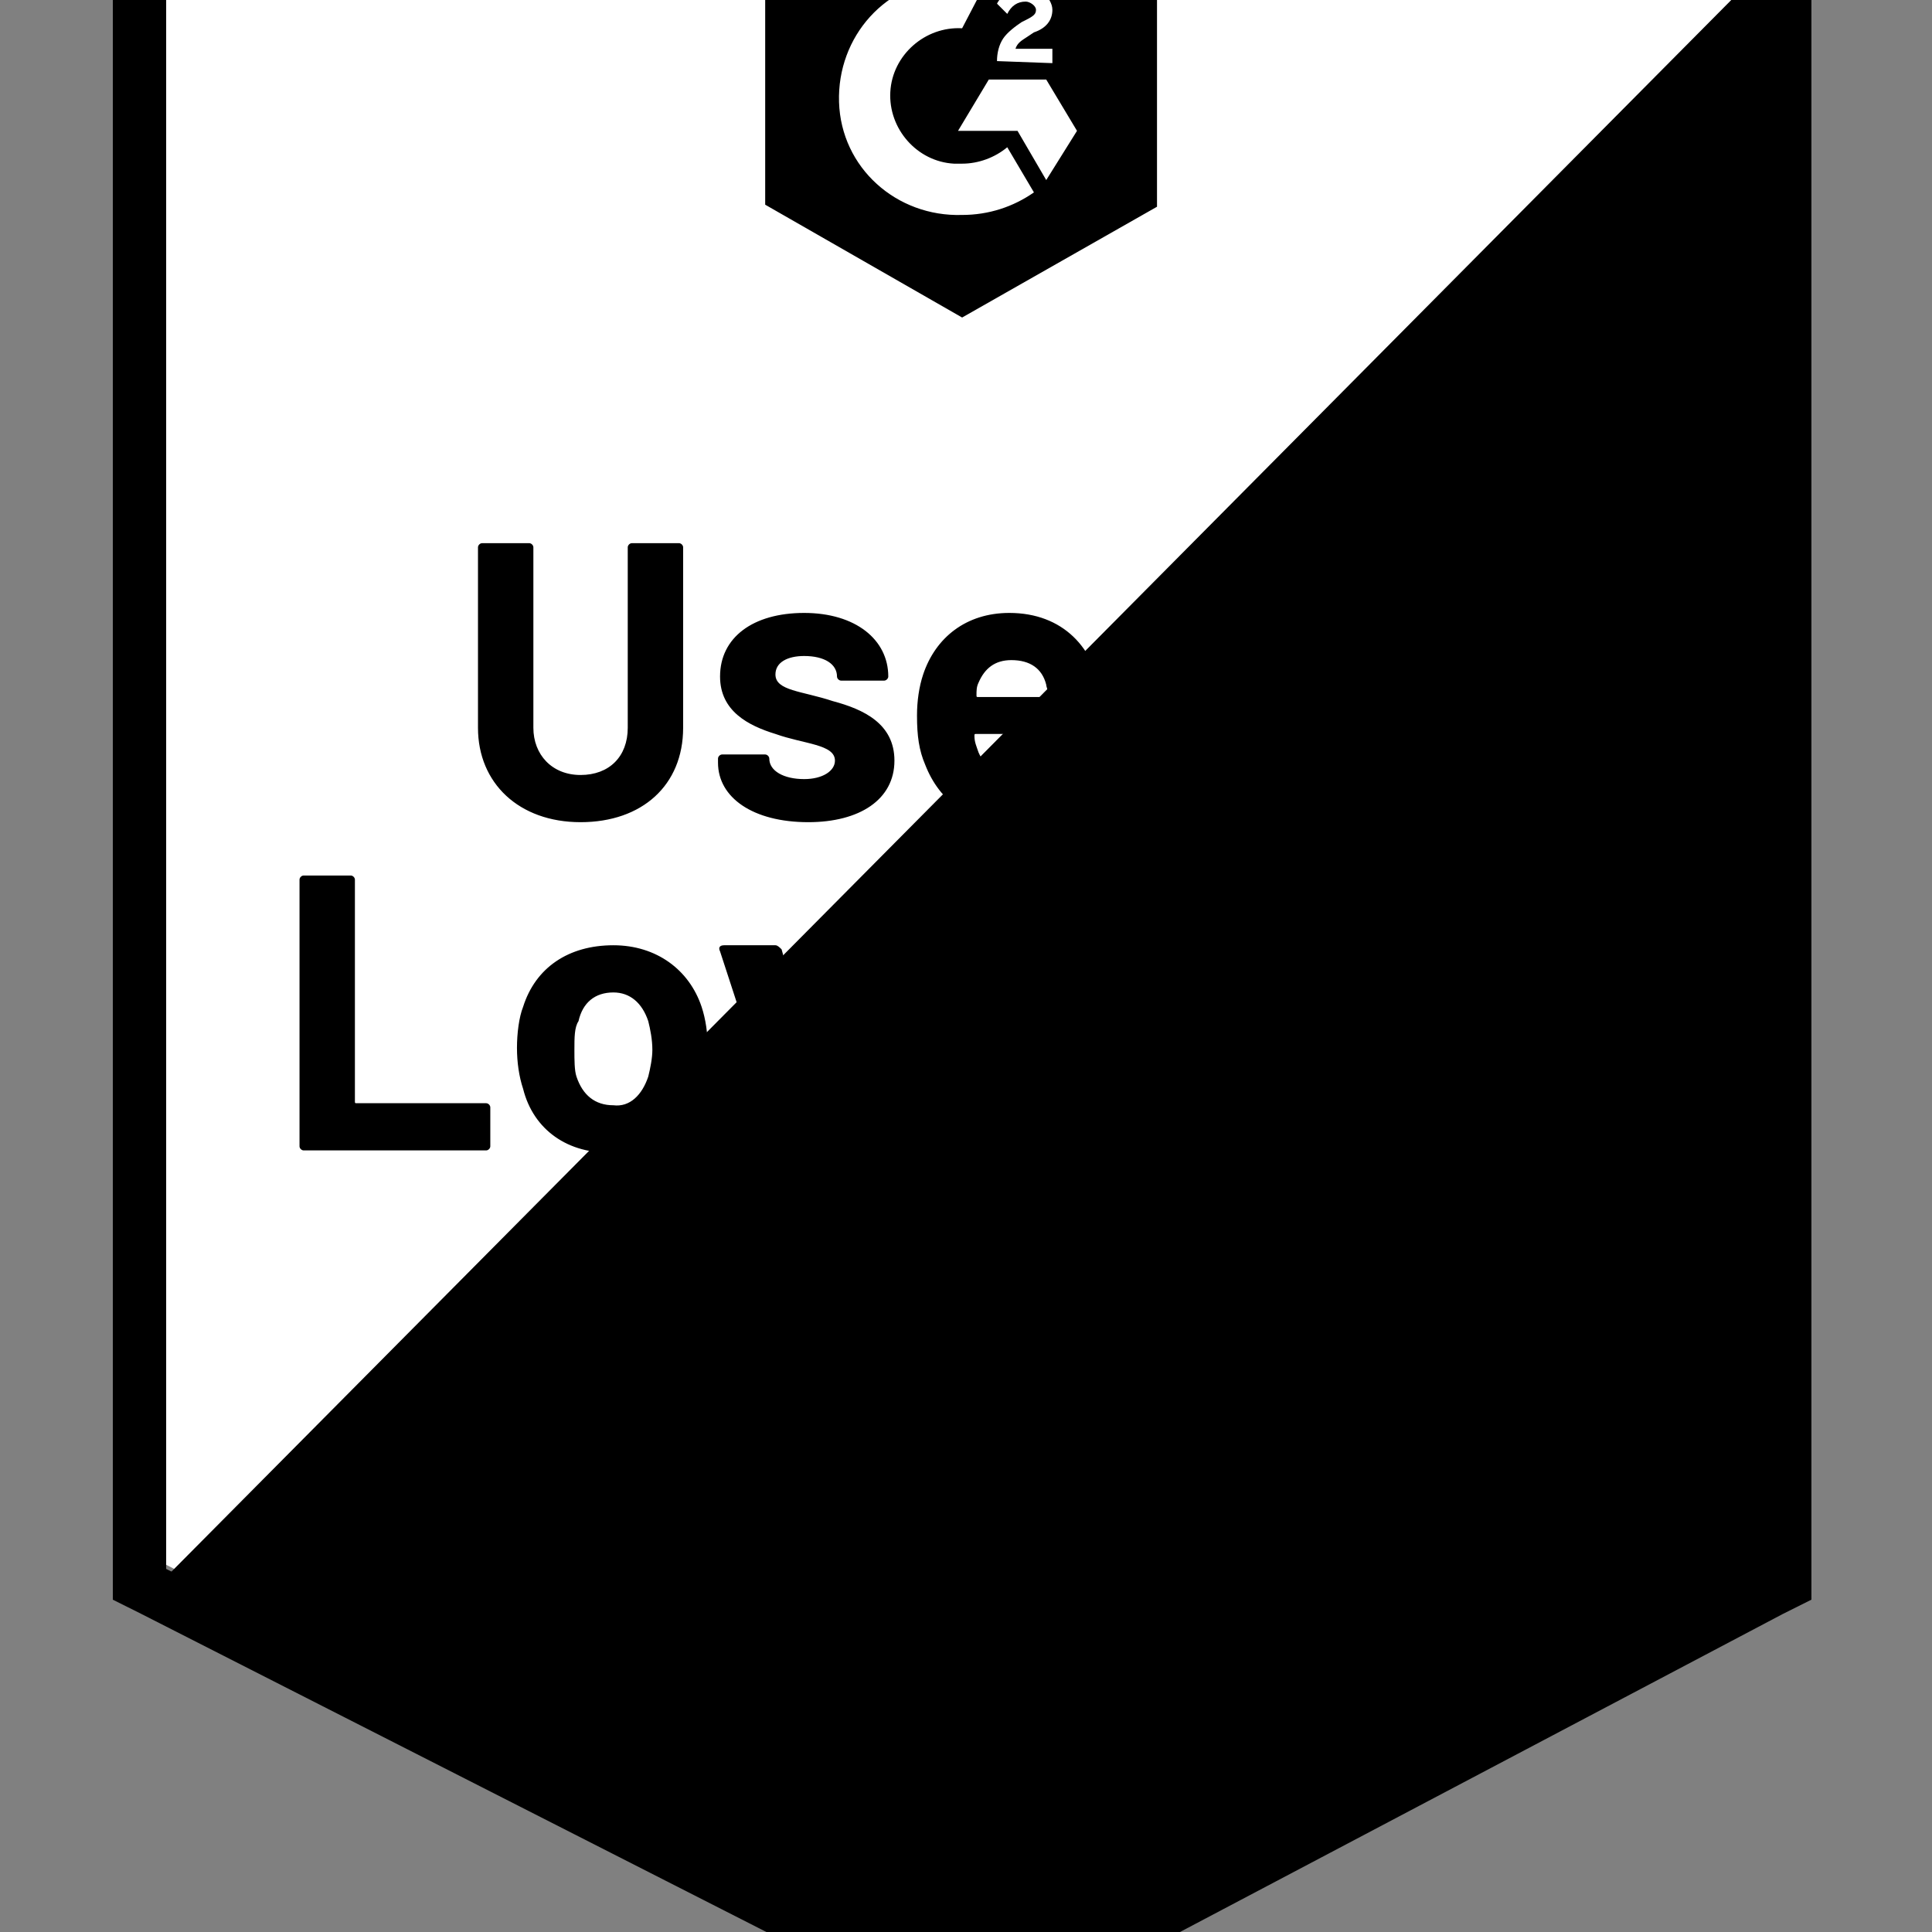 <?xml version="1.0"?>
<svg xmlns="http://www.w3.org/2000/svg" viewBox="0 8 163 163" width="72" height="72">
  <rect x="0" y="8" width="163" height="163" fill="#808080" stroke="none"/>
  <svg width="163" height="180" viewBox="0 0 163 180" fill="none">
  <g clip-path="url(#clip0_1433_2508)">
    <path d="M14.019 140.019L82.384 174.808L148.154 140.019V3.981H14.019V140.019Z" fill="white" style="fill:white;fill:white;fill-opacity:1;"/>
    <path d="M149.538 4.5L12.634 142.442L83.596 177.577L149.538 143.827V4.5Z" fill="#F2F3F2" style="fill:#F2F3F2;fill:color(display-p3 0.949 0.953 0.949);fill-opacity:1;"/>
    <path d="M9.519 49.327V142.962L11.942 144.173L80.308 178.962L82.384 180L84.461 178.962L150.404 144.173L152.827 142.962V-0.519H9.519V49.327ZM14.019 140.366V3.981H148.327V140.366L82.384 175.154L14.019 140.366Z" fill="#DCDEDC" style="fill:#DCDEDC;fill:color(display-p3 0.863 0.871 0.863);fill-opacity:1;"/>
    <path d="M81.173 6.231C81.865 6.231 82.558 6.231 83.25 6.404L81.173 10.385C78.058 10.212 75.288 12.635 75.115 15.75C74.942 18.866 77.365 21.635 80.481 21.808H81.173C82.558 21.808 83.942 21.289 84.981 20.423L87.231 24.231C85.5 25.442 83.423 26.135 81.173 26.135C75.635 26.308 70.962 22.154 70.788 16.616C70.615 11.077 74.769 6.404 80.308 6.231H81.173ZM88.269 14.712L90.865 19.039L88.269 23.192L85.846 19.039H80.827L83.423 14.712H88.269ZM84.115 13.154C84.115 12.462 84.288 11.769 84.635 11.25C84.981 10.731 85.673 10.212 86.192 9.866L86.538 9.693C87.231 9.346 87.404 9.173 87.404 8.827C87.404 8.481 86.885 8.135 86.538 8.135C85.846 8.135 85.327 8.481 84.981 9.173L84.115 8.308C84.288 7.962 84.635 7.616 84.981 7.269C85.5 6.923 86.019 6.923 86.538 6.923C87.058 6.923 87.75 7.096 88.096 7.442C88.442 7.789 88.788 8.308 88.788 8.827C88.788 9.693 88.269 10.385 87.231 10.731L86.712 11.077C86.192 11.423 85.846 11.596 85.673 12.116H88.788V13.327L84.115 13.154ZM81.173 34.789L97.615 25.442V-0.519H64.558V25.269L81.173 34.789Z" fill="#FF492C" style="fill:#FF492C;fill:color(display-p3 1 0.286 0.172);fill-opacity:1;"/>
    <path d="M40.327 69.404V54.173C40.327 54 40.5 53.827 40.673 53.827H44.654C44.827 53.827 45 54 45 54.173V69.404C45 71.654 46.558 73.385 48.981 73.385C51.404 73.385 52.962 71.827 52.962 69.404V54.173C52.962 54 53.135 53.827 53.308 53.827H57.289C57.462 53.827 57.635 54 57.635 54.173V69.404C57.635 74.25 54.173 77.366 48.981 77.366C43.789 77.366 40.327 74.077 40.327 69.404ZM60.577 72.346V72C60.577 71.827 60.75 71.654 60.923 71.654H64.558C64.731 71.654 64.904 71.827 64.904 72C64.904 73.039 66.116 73.731 67.847 73.731C69.404 73.731 70.443 73.039 70.443 72.173C70.443 70.789 67.847 70.789 65.423 69.923C63.173 69.231 60.75 68.019 60.75 65.077C60.75 61.789 63.52 59.712 67.847 59.712C72.173 59.712 74.943 61.962 74.943 65.077C74.943 65.25 74.769 65.423 74.596 65.423H70.962C70.789 65.423 70.616 65.25 70.616 65.077C70.616 64.039 69.577 63.346 67.847 63.346C66.462 63.346 65.423 63.866 65.423 64.904C65.423 66.289 67.673 66.289 70.269 67.154C72.866 67.846 75.462 69.058 75.462 72.173C75.462 75.462 72.519 77.366 68.193 77.366C63.52 77.366 60.577 75.289 60.577 72.346ZM93.289 69.577C93.289 69.923 93.116 69.923 92.769 69.923H82.385C82.212 69.923 82.212 69.923 82.212 70.096C82.212 70.616 82.385 70.962 82.558 71.481C83.077 72.692 84.116 73.385 86.019 73.385C87.577 73.385 88.616 72.692 89.481 71.654C89.654 71.481 89.827 71.308 90 71.654L92.423 74.077C92.597 74.25 92.597 74.423 92.423 74.596C90.866 76.5 88.443 77.539 85.673 77.539C81.866 77.539 79.269 75.635 78.058 72.519C77.539 71.308 77.366 70.096 77.366 68.366C77.366 67.154 77.539 65.942 77.885 64.904C78.923 61.789 81.519 59.712 85.154 59.712C89.654 59.712 92.423 62.654 92.943 66.808C93.289 67.673 93.289 68.539 93.289 69.577ZM82.558 65.596C82.385 65.942 82.385 66.289 82.385 66.635C82.385 66.808 82.385 66.808 82.558 66.808H88.269C88.443 66.808 88.443 66.808 88.443 66.635C88.443 66.289 88.269 65.942 88.269 65.769C87.923 64.385 86.885 63.693 85.327 63.693C83.943 63.693 83.077 64.385 82.558 65.596ZM106.789 60.231C106.962 60.404 106.962 60.577 106.962 60.75L106.27 64.558C106.27 64.904 106.096 64.904 105.75 64.731C105.231 64.558 104.539 64.558 103.846 64.558C102.289 64.731 100.904 65.769 100.904 67.5V76.673C100.904 76.846 100.731 77.019 100.558 77.019H96.577C96.404 77.019 96.231 76.846 96.231 76.673V60.404C96.231 60.231 96.404 60.058 96.577 60.058H100.558C100.731 60.058 100.904 60.231 100.904 60.404V61.616C100.904 61.789 101.077 61.789 101.077 61.789C101.943 60.577 103.154 59.712 104.712 59.712C105.75 59.712 106.27 59.885 106.789 60.231ZM108.173 72.346V72C108.173 71.827 108.346 71.654 108.52 71.654H112.154C112.327 71.654 112.5 71.827 112.5 72C112.5 73.039 113.712 73.731 115.443 73.731C117 73.731 118.039 73.039 118.039 72.173C118.039 70.789 115.443 70.789 113.02 69.923C110.77 69.231 108.346 68.019 108.346 65.077C108.346 61.789 111.116 59.712 115.443 59.712C119.77 59.712 122.539 61.962 122.539 65.077C122.539 65.25 122.366 65.423 122.193 65.423H118.558C118.385 65.423 118.212 65.25 118.212 65.077C118.212 64.039 117.173 63.346 115.443 63.346C114.058 63.346 113.02 63.866 113.02 64.904C113.02 66.289 115.27 66.289 117.866 67.154C120.462 67.846 123.058 69.058 123.058 72.173C123.058 75.462 120.116 77.366 115.789 77.366C111.116 77.366 108.173 75.289 108.173 72.346ZM25.27 104.712V82.212C25.27 82.039 25.443 81.866 25.616 81.866H29.596C29.77 81.866 29.943 82.039 29.943 82.212V100.904C29.943 101.077 29.943 101.077 30.116 101.077H41.02C41.193 101.077 41.366 101.25 41.366 101.423V104.712C41.366 104.885 41.193 105.058 41.02 105.058H25.616C25.443 105.058 25.27 104.885 25.27 104.712ZM44.135 99.866C43.789 98.827 43.616 97.616 43.616 96.404C43.616 95.192 43.789 93.808 44.135 92.942C45.173 89.654 47.943 87.75 51.75 87.75C55.385 87.75 58.154 89.827 59.193 92.942C59.539 93.981 59.712 95.192 59.712 96.404C59.712 97.616 59.539 98.827 59.193 99.692C58.154 103.154 55.385 105.231 51.75 105.231C47.943 105.404 45 103.327 44.135 99.866ZM54.693 98.827C54.866 98.135 55.039 97.269 55.039 96.577C55.039 95.712 54.866 94.846 54.693 94.154C54.173 92.596 53.135 91.731 51.75 91.731C50.193 91.731 49.154 92.596 48.808 94.154C48.462 94.673 48.462 95.539 48.462 96.577C48.462 97.442 48.462 98.308 48.635 98.827C49.154 100.385 50.193 101.25 51.75 101.25C53.135 101.423 54.173 100.385 54.693 98.827ZM66.116 104.712L60.75 88.269C60.577 87.923 60.75 87.75 61.096 87.75H65.423C65.597 87.75 65.769 87.923 65.943 88.096L68.712 98.135C68.712 98.308 68.885 98.308 68.885 98.135L71.654 88.096C71.654 87.923 71.827 87.75 72.173 87.75H76.5C76.847 87.75 77.019 87.923 76.847 88.269L71.481 104.539C71.481 104.712 71.308 104.885 70.962 104.885H66.635C66.289 105.058 66.116 105.058 66.116 104.712ZM93.462 97.616C93.462 97.962 93.289 97.962 92.943 97.962H82.558C82.385 97.962 82.385 97.962 82.385 98.135C82.385 98.654 82.558 99 82.731 99.519C83.25 100.731 84.289 101.423 86.193 101.423C87.75 101.423 88.789 100.731 89.654 99.692C89.827 99.519 90 99.346 90.173 99.692L92.597 102.116C92.769 102.289 92.769 102.462 92.597 102.635C91.039 104.539 88.616 105.577 85.847 105.577C82.039 105.577 79.443 103.673 78.231 100.558C77.712 99.346 77.539 98.135 77.539 96.404C77.539 95.192 77.712 93.981 78.058 92.942C79.096 89.827 81.693 87.75 85.327 87.75C89.827 87.75 92.596 90.692 93.116 94.846C93.462 95.712 93.462 96.577 93.462 97.616ZM82.731 93.635C82.558 93.981 82.558 94.327 82.558 94.673C82.558 94.846 82.558 94.846 82.731 94.846H88.443C88.616 94.846 88.616 94.846 88.616 94.673C88.616 94.327 88.443 93.981 88.443 93.808C88.097 92.423 87.058 91.731 85.5 91.731C83.943 91.731 83.077 92.423 82.731 93.635ZM103.154 97.442V82.212C103.154 82.039 103.327 81.866 103.5 81.866H107.481C107.654 81.866 107.827 82.039 107.827 82.212V97.442C107.827 99.692 109.385 101.423 111.808 101.423C114.231 101.423 115.789 99.866 115.789 97.442V82.212C115.789 82.039 115.962 81.866 116.135 81.866H120.116C120.289 81.866 120.462 82.039 120.462 82.212V97.442C120.462 102.289 117 105.404 111.808 105.404C106.616 105.404 103.154 102.116 103.154 97.442ZM123.404 100.385V100.039C123.404 99.866 123.577 99.692 123.75 99.692H127.385C127.558 99.692 127.731 99.866 127.731 100.039C127.731 101.077 128.943 101.769 130.673 101.769C132.231 101.769 133.27 101.077 133.27 100.212C133.27 98.827 130.673 98.827 128.25 97.962C126 97.269 123.577 96.058 123.577 93.116C123.577 89.827 126.346 87.75 130.673 87.75C135 87.75 137.77 90 137.77 93.116C137.77 93.289 137.596 93.462 137.423 93.462H133.789C133.616 93.462 133.443 93.289 133.443 93.116C133.443 92.077 132.404 91.385 130.673 91.385C129.289 91.385 128.25 91.904 128.25 92.942C128.25 94.327 130.5 94.327 133.096 95.192C135.693 95.885 138.289 97.096 138.289 100.212C138.289 103.5 135.346 105.404 131.02 105.404C126.346 105.404 123.404 103.327 123.404 100.385Z" fill="#252530" style="fill:#252530;fill:color(display-p3 0.145 0.145 0.188);fill-opacity:1;"/>
    <path d="M33.404 124.962H68.02V126.347H33.404V124.962ZM95.366 124.962H129.981V126.347H95.366V124.962Z" fill="#DCDEDC" style="fill:#DCDEDC;fill:color(display-p3 0.863 0.871 0.863);fill-opacity:1;"/>
    <path d="M73.385 123.404L78.75 122.539L81.519 117.173L84.115 122.366L89.827 123.404L85.846 127.385L86.712 133.096L81.519 130.673L76.327 133.096L77.019 127.385L73.385 123.404Z" fill="#DCDEDC" style="fill:#DCDEDC;fill:color(display-p3 0.863 0.871 0.863);fill-opacity:1;"/>
  </g>
  <defs>
    <clipPath id="clip0_1433_2508">
      <rect width="162.692" height="180" fill="white" style="fill:white;fill:white;fill-opacity:1;"/>
    </clipPath>
  </defs>
</svg>
</svg>
